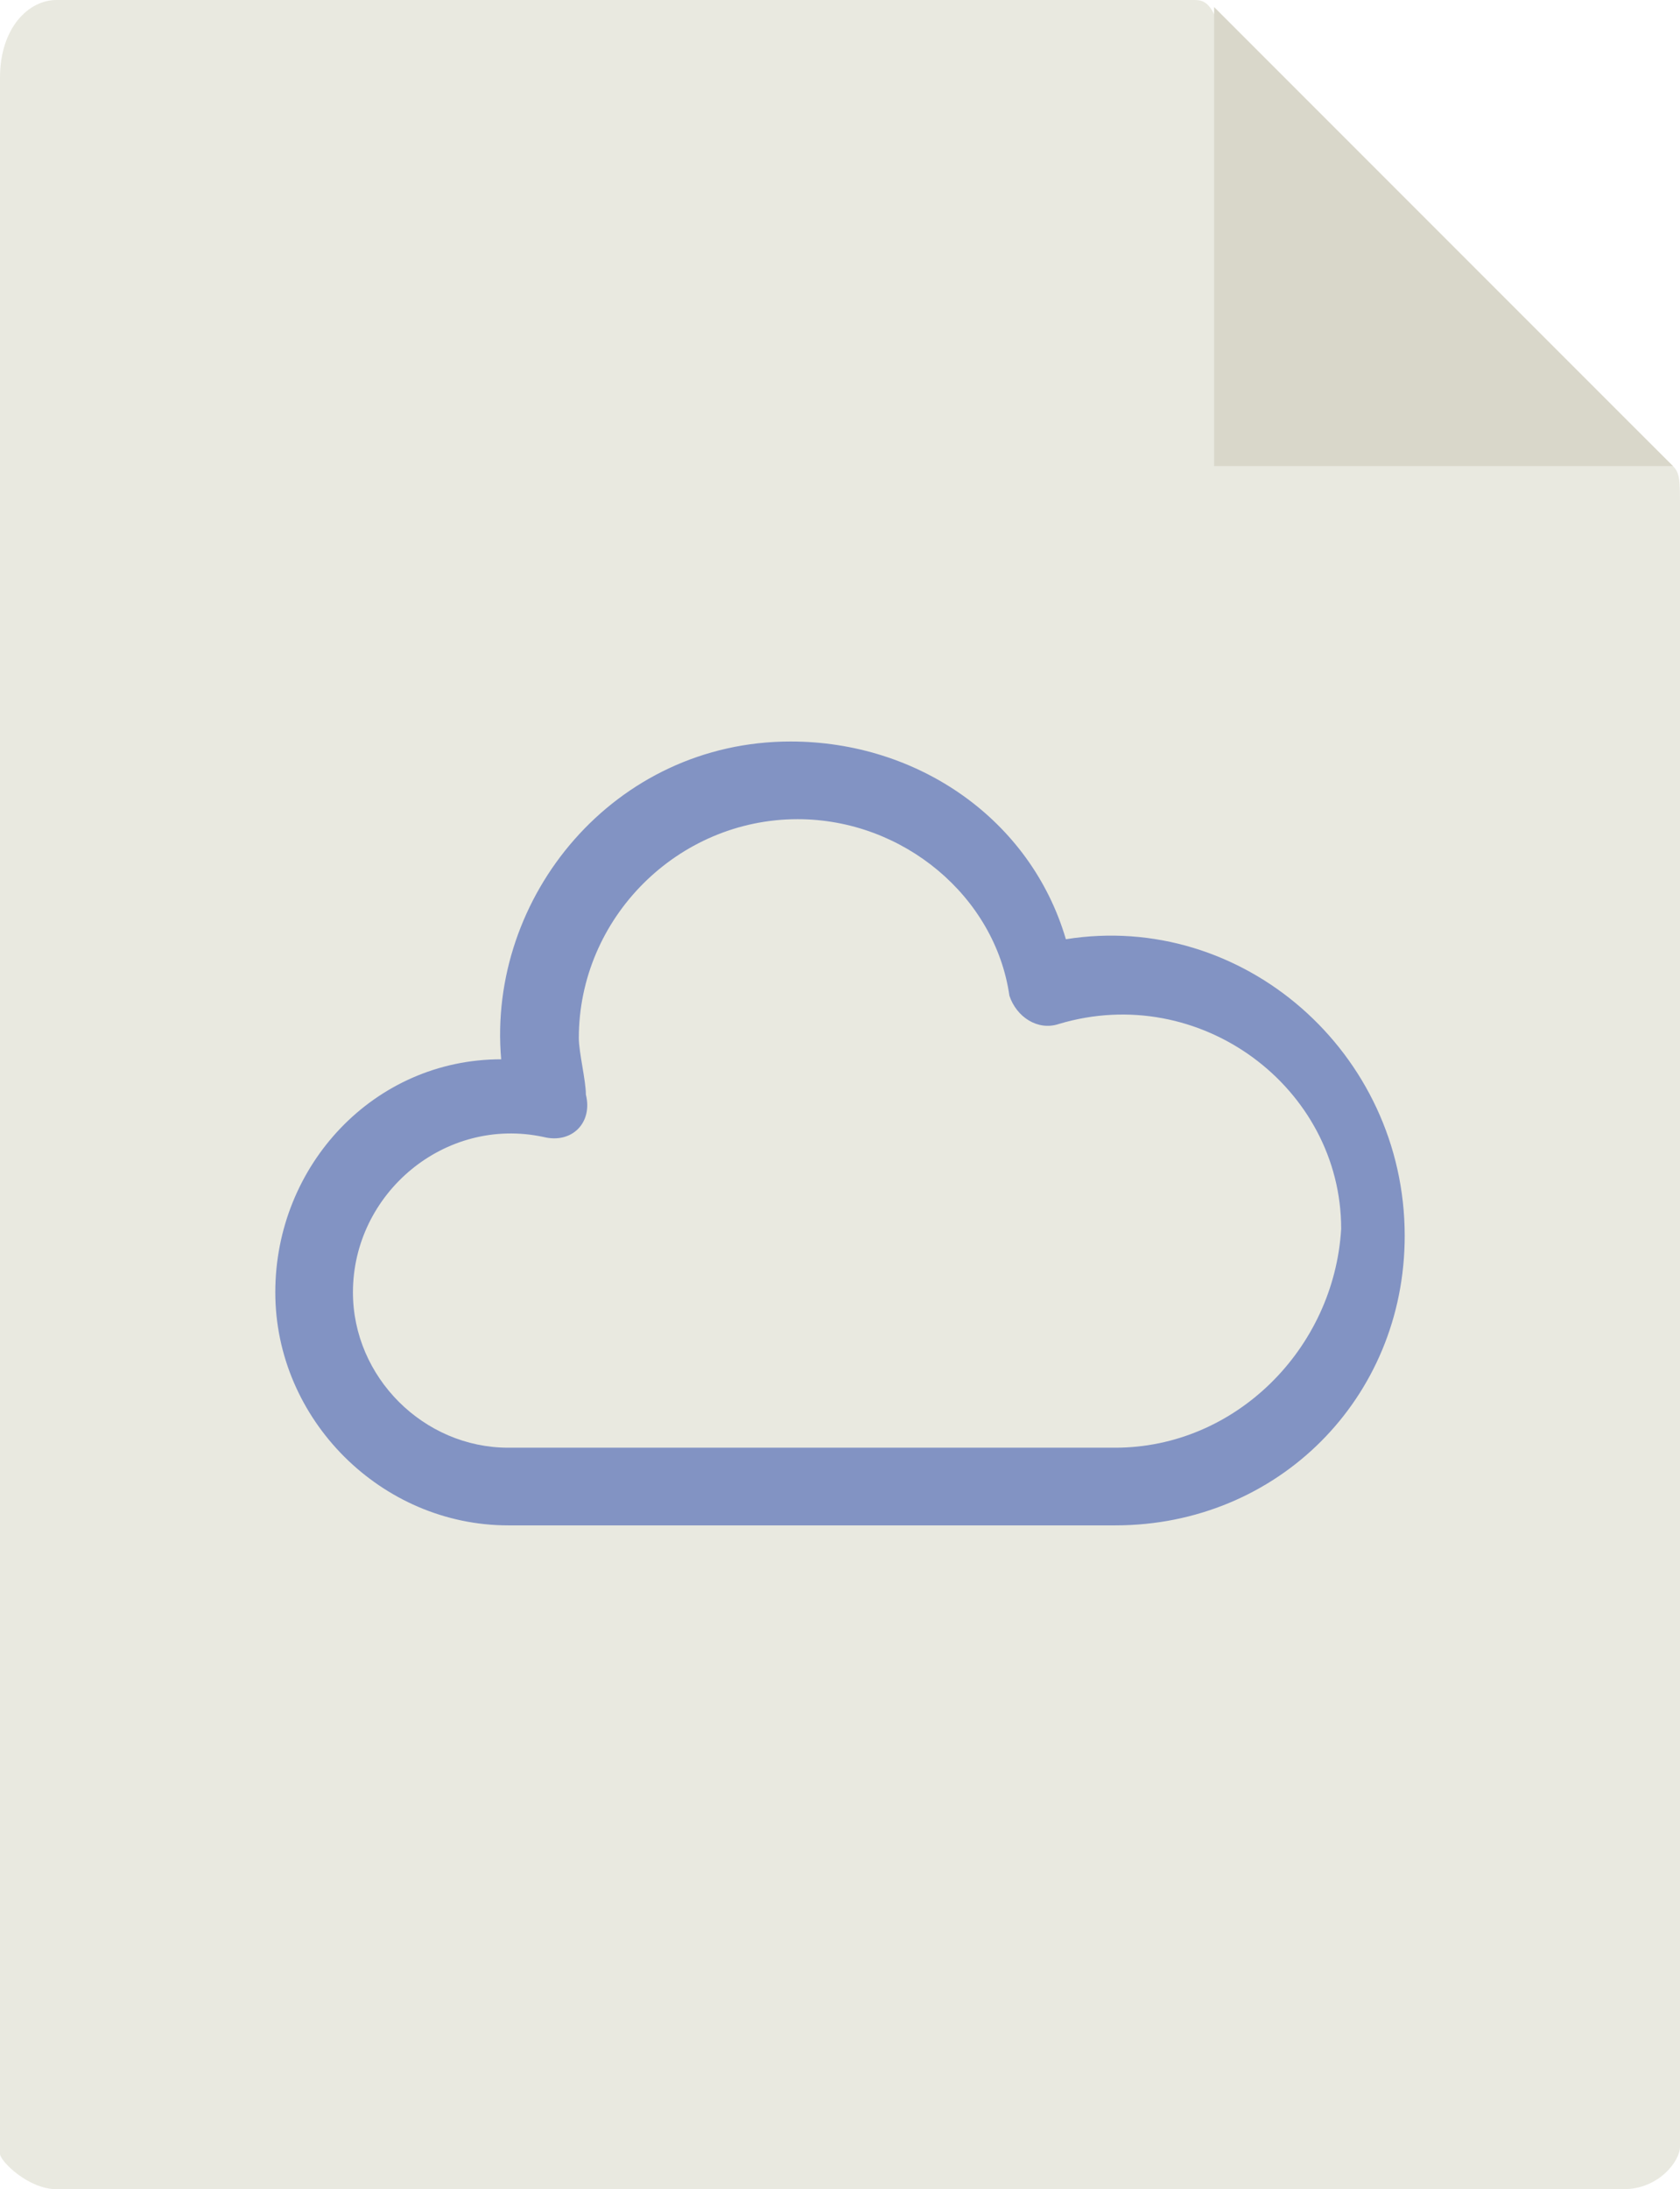 <?xml version="1.0" encoding="utf-8"?>
<!-- Generator: Adobe Illustrator 25.4.1, SVG Export Plug-In . SVG Version: 6.00 Build 0)  -->
<svg version="1.1" id="圖層_1" xmlns="http://www.w3.org/2000/svg" xmlns:xlink="http://www.w3.org/1999/xlink" x="0px" y="0px"
	 viewBox="0 0 23.8 31" style="enable-background:new 0 0 23.8 31;" xml:space="preserve">
<style type="text/css">
	.st0{fill:#E9E9E0;}
	.st1{fill:#D9D7CA;}
	.st2{fill:none;stroke:#8293C3;stroke-linecap:round;stroke-linejoin:round;}
	.st3{fill:#8293C3;}
</style>
<path class="st0" d="M16.9,0H0.8C0.4,0,0,0.4,0,1.1v29.4C0,30.6,0.4,31,0.8,31H23c0.5,0,0.8-0.4,0.8-0.6V7.2c0-0.4,0-0.5-0.1-0.6
	l-6.5-6.4C17.1,0,17,0,16.9,0z"/>
<polygon class="st1" points="17.2,0.1 17.2,6.6 23.7,6.6 "/>
<path class="st2" d="M-12.2-9.5c-1.1-0.8-2.5-0.7-3.6,0.1c-1,0.8-1.2,2.3-0.6,3.4c-1,0.2-1.7,1.1-1.6,2.1c0,1.3,1.1,2.4,2.5,2.3h9.9
	c1.3-0.2,2.3-1.3,2.2-2.7c0-1.4-1.7-1.8-1.7-1.8s1.3-3.4-1.7-5.1S-12.2-9.5-12.2-9.5z"/>
<g>
	<path class="st3" d="M15.1,13.3c-0.5-1.7-2.1-2.8-3.9-2.8c-2.5,0-4.3,2.2-4.1,4.5c-1.8,0-3.2,1.5-3.2,3.3c0,1.8,1.5,3.3,3.3,3.3
		h8.6c2.3,0,4.1-1.8,4.1-4.1C19.9,14.9,17.6,12.9,15.1,13.3z M15.8,20.5H7.2c-1.2,0-2.2-1-2.2-2.2c0-1.4,1.3-2.5,2.7-2.2
		c0.4,0.1,0.7-0.2,0.6-0.6c0-0.2-0.1-0.6-0.1-0.8c0-1.7,1.4-3.1,3.1-3.1c1.5,0,2.8,1.1,3,2.5c0.1,0.3,0.4,0.5,0.7,0.4
		c2-0.6,4,0.9,4,2.9C18.9,19.1,17.5,20.5,15.8,20.5z"/>
</g>
</svg>
